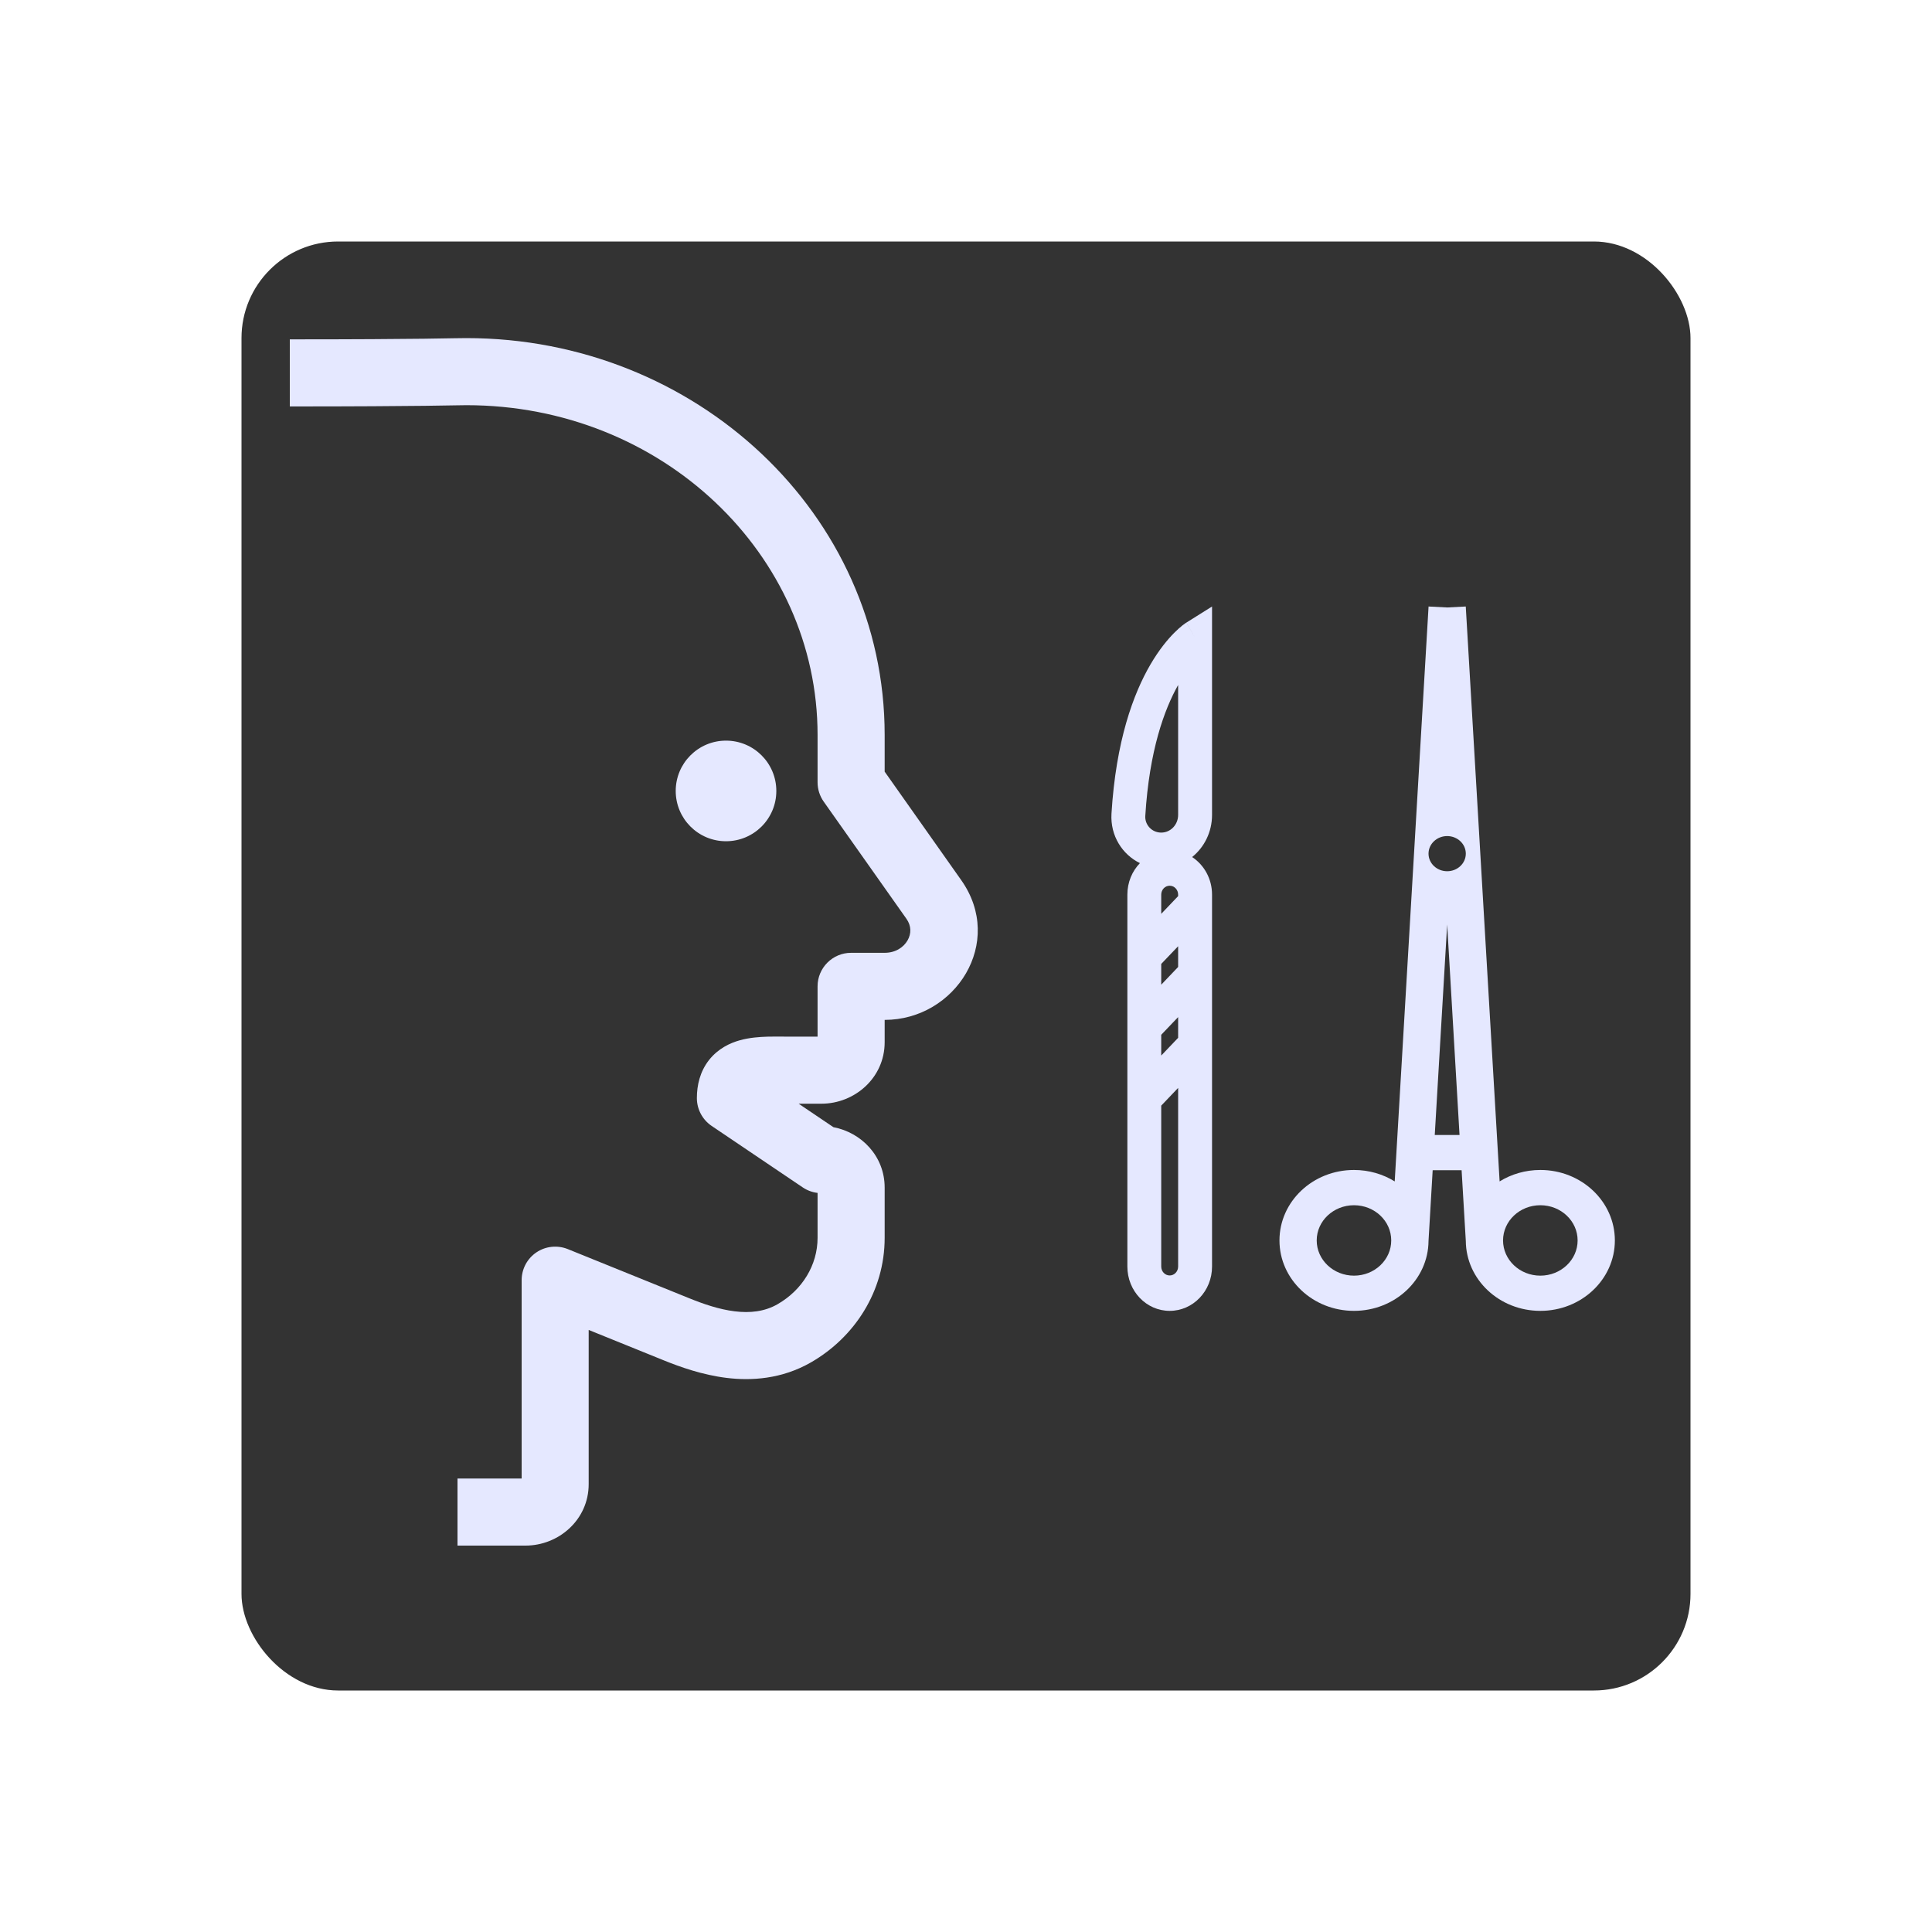 <svg width="40" height="40" viewBox="0 0 40 40" fill="none" xmlns="http://www.w3.org/2000/svg">
<rect x="5" y="5" width="30" height="30" rx="2" fill="#333333"/>
<path fill-rule="evenodd" clip-rule="evenodd" d="M8.794 8.402C8.252 8.408 7.391 8.415 6 8.415V7.026C7.387 7.026 8.242 7.019 8.778 7.013C9.062 7.01 9.264 7.006 9.407 7.003C9.526 7.001 9.604 7 9.656 7C14.4 7 18.316 10.641 18.316 15.215V15.976L19.901 18.222C20.812 19.512 19.78 21.115 18.316 21.116V21.578C18.316 22.318 17.692 22.851 17.008 22.851H16.535L17.255 23.337C17.835 23.447 18.316 23.937 18.316 24.587V25.628C18.316 26.737 17.69 27.688 16.793 28.205C16.184 28.556 15.548 28.591 15.037 28.527C14.539 28.465 14.082 28.302 13.744 28.165L12.188 27.535V30.727C12.188 31.467 11.565 32 10.881 32H9.472V30.611H10.8V26.505C10.8 26.274 10.914 26.058 11.106 25.929C11.297 25.8 11.54 25.775 11.755 25.861L14.265 26.877C14.568 27 14.891 27.11 15.208 27.149C15.527 27.189 15.832 27.156 16.099 27.002C16.608 26.709 16.927 26.194 16.927 25.628V24.698C16.817 24.685 16.712 24.646 16.62 24.584L14.734 23.311C14.543 23.182 14.428 22.966 14.428 22.735C14.428 22.468 14.492 22.185 14.681 21.945C14.869 21.708 15.114 21.594 15.32 21.537C15.519 21.482 15.724 21.468 15.891 21.463C16.006 21.46 16.137 21.461 16.255 21.462C16.305 21.462 16.352 21.462 16.396 21.462H16.927V20.421C16.927 20.038 17.238 19.727 17.621 19.727H18.314C18.547 19.727 18.71 19.609 18.791 19.468C18.869 19.33 18.871 19.171 18.767 19.023L17.054 16.597C16.971 16.48 16.927 16.34 16.927 16.197V15.215C16.927 11.482 13.71 8.389 9.656 8.389C9.609 8.389 9.546 8.39 9.446 8.392C9.312 8.394 9.112 8.398 8.794 8.402Z" fill="#E5E8FF"/>
<path d="M16.073 16.376C16.073 16.951 15.607 17.417 15.031 17.417C14.456 17.417 13.99 16.951 13.99 16.376C13.99 15.8 14.456 15.334 15.031 15.334C15.607 15.334 16.073 15.8 16.073 16.376Z" fill="#E5E8FF"/>
<path fill-rule="evenodd" clip-rule="evenodd" d="M28.033 24.223C28.344 24.223 28.634 24.31 28.876 24.46L29.577 12.557L29.962 12.577L30.347 12.557L31.048 24.46C31.29 24.31 31.58 24.223 31.891 24.223C32.743 24.223 33.434 24.876 33.434 25.682C33.434 26.487 32.743 27.14 31.891 27.14C31.042 27.14 30.354 26.493 30.348 25.693L30.261 24.228H29.662L29.576 25.693C29.57 26.493 28.881 27.14 28.033 27.14C27.18 27.14 26.49 26.487 26.49 25.682C26.49 24.876 27.18 24.223 28.033 24.223ZM29.962 19.14L30.218 23.499H29.705L29.962 19.14ZM29.962 18.038C30.175 18.038 30.348 17.875 30.348 17.674C30.348 17.473 30.175 17.31 29.962 17.31C29.749 17.31 29.576 17.473 29.576 17.674C29.576 17.875 29.749 18.038 29.962 18.038ZM28.033 24.953C27.607 24.953 27.261 25.279 27.261 25.682C27.261 26.084 27.607 26.411 28.033 26.411C28.459 26.411 28.804 26.084 28.804 25.682C28.804 25.279 28.459 24.953 28.033 24.953ZM31.119 25.682C31.119 25.279 31.465 24.953 31.891 24.953C32.317 24.953 32.663 25.279 32.663 25.682C32.663 26.084 32.317 26.411 31.891 26.411C31.465 26.411 31.119 26.084 31.119 25.682Z" fill="#E5E8FF"/>
<path fill-rule="evenodd" clip-rule="evenodd" d="M25.094 12.557L24.563 12.89L24.743 13.204C24.563 12.89 24.562 12.89 24.562 12.89L24.562 12.89L24.561 12.891L24.558 12.893L24.552 12.897C24.547 12.9 24.541 12.904 24.534 12.909C24.52 12.919 24.501 12.933 24.479 12.95C24.436 12.985 24.377 13.035 24.309 13.104C24.173 13.241 23.998 13.451 23.82 13.755C23.464 14.364 23.104 15.34 23.012 16.847C22.985 17.306 23.239 17.694 23.601 17.87C23.44 18.036 23.341 18.267 23.341 18.522V26.223C23.341 26.73 23.733 27.14 24.217 27.14C24.701 27.14 25.094 26.73 25.094 26.223V18.522C25.094 18.194 24.929 17.907 24.682 17.744C24.932 17.543 25.094 17.227 25.094 16.872V12.557ZM23.712 16.894C23.795 15.532 24.109 14.684 24.392 14.182V16.872C24.392 17.074 24.236 17.238 24.042 17.238C23.843 17.238 23.701 17.072 23.712 16.894ZM24.392 18.553V18.522C24.392 18.421 24.314 18.338 24.217 18.338C24.12 18.338 24.042 18.421 24.042 18.522V18.92L24.392 18.553ZM24.392 19.591V20.02L24.042 20.387V19.957L24.392 19.591ZM24.392 21.487V21.058L24.042 21.424V21.854L24.392 21.487ZM24.392 22.524V26.223C24.392 26.324 24.314 26.407 24.217 26.407C24.12 26.407 24.042 26.324 24.042 26.223V22.891L24.392 22.524Z" fill="#E5E8FF"/>
</svg>
